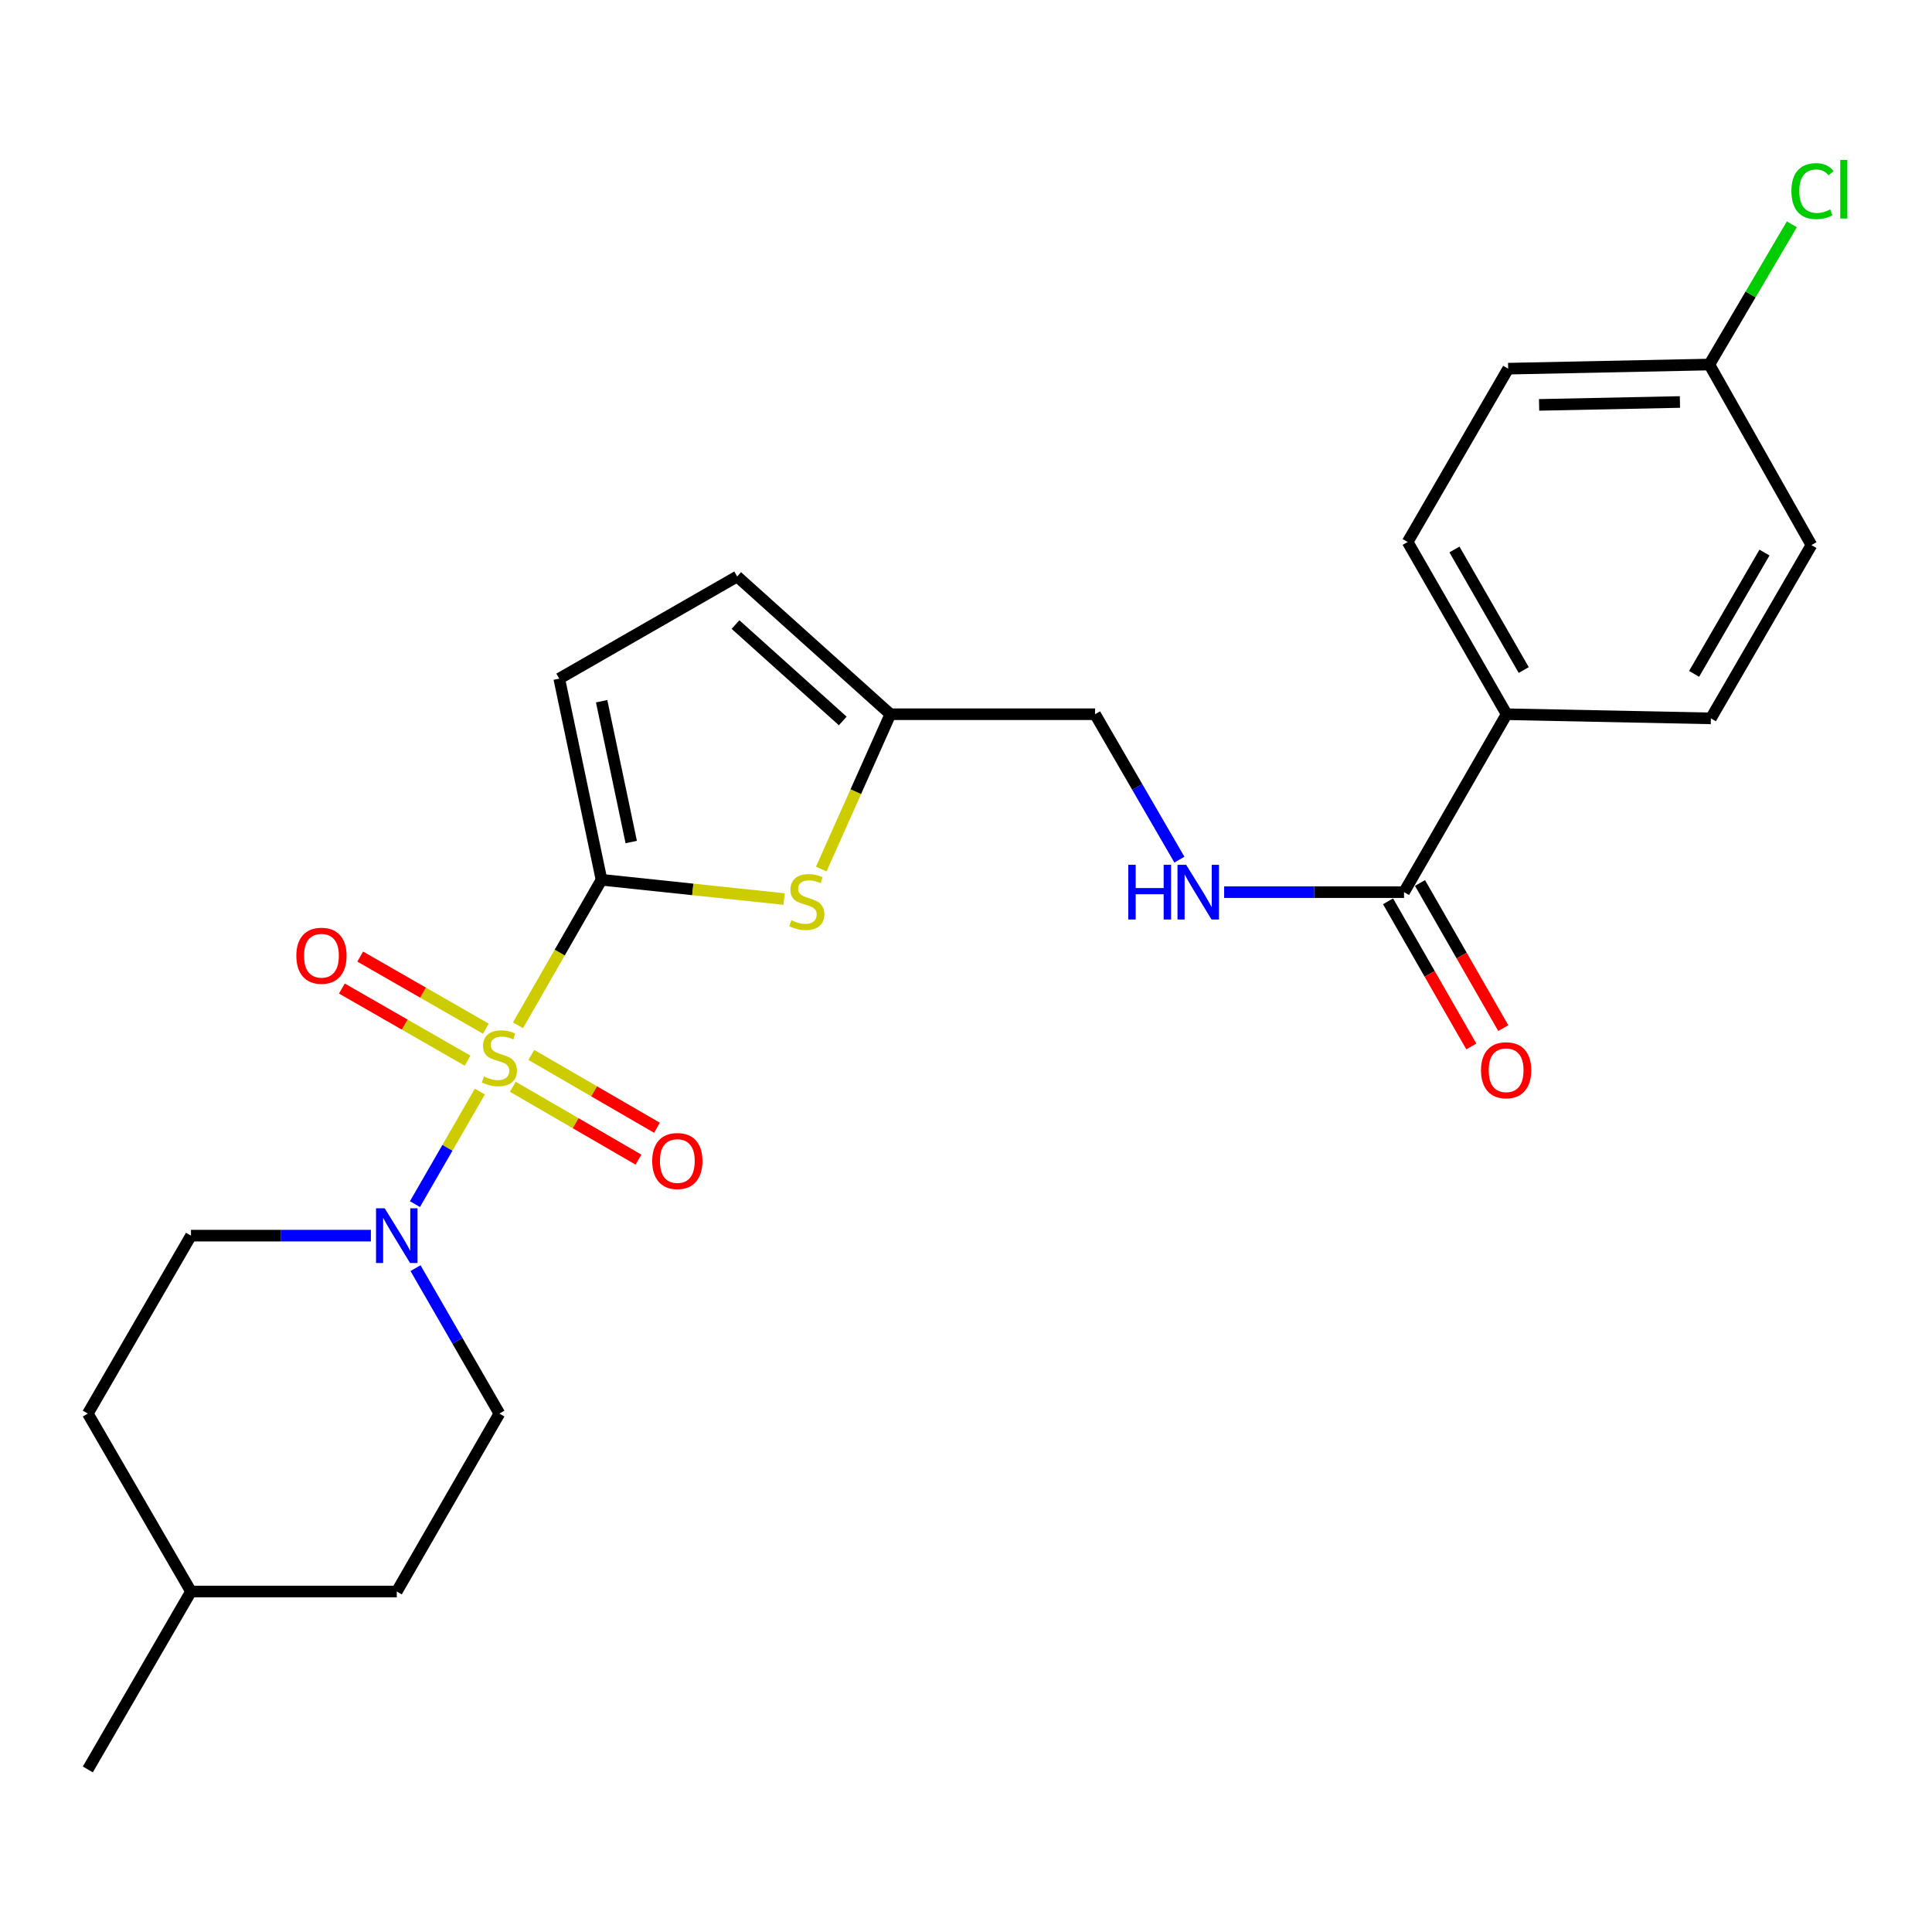 <?xml version='1.0' encoding='iso-8859-1'?>
<svg version='1.1' baseProfile='full'
              xmlns='http://www.w3.org/2000/svg'
                      xmlns:rdkit='http://www.rdkit.org/xml'
                      xmlns:xlink='http://www.w3.org/1999/xlink'
                  xml:space='preserve'
width='1000px' height='1000px' viewBox='0 0 1000 1000'>
<!-- END OF HEADER -->
<rect style='opacity:1.0;fill:#FFFFFF;stroke:none' width='1000' height='1000' x='0' y='0'> </rect>
<path class='bond-0' d='M 268.113,530.68 L 289.727,493.028' style='fill:none;fill-rule:evenodd;stroke:#CCCC00;stroke-width:6px;stroke-linecap:butt;stroke-linejoin:miter;stroke-opacity:1' />
<path class='bond-0' d='M 289.727,493.028 L 311.341,455.375' style='fill:none;fill-rule:evenodd;stroke:#000000;stroke-width:6px;stroke-linecap:butt;stroke-linejoin:miter;stroke-opacity:1' />
<path class='bond-1' d='M 248.371,564.993 L 231.575,594.123' style='fill:none;fill-rule:evenodd;stroke:#CCCC00;stroke-width:6px;stroke-linecap:butt;stroke-linejoin:miter;stroke-opacity:1' />
<path class='bond-1' d='M 231.575,594.123 L 214.778,623.254' style='fill:none;fill-rule:evenodd;stroke:#0000FF;stroke-width:6px;stroke-linecap:butt;stroke-linejoin:miter;stroke-opacity:1' />
<path class='bond-6' d='M 265.442,562.512 L 297.961,581.369' style='fill:none;fill-rule:evenodd;stroke:#CCCC00;stroke-width:6px;stroke-linecap:butt;stroke-linejoin:miter;stroke-opacity:1' />
<path class='bond-6' d='M 297.961,581.369 L 330.479,600.226' style='fill:none;fill-rule:evenodd;stroke:#FF0000;stroke-width:6px;stroke-linecap:butt;stroke-linejoin:miter;stroke-opacity:1' />
<path class='bond-6' d='M 275.009,546.015 L 307.527,564.872' style='fill:none;fill-rule:evenodd;stroke:#CCCC00;stroke-width:6px;stroke-linecap:butt;stroke-linejoin:miter;stroke-opacity:1' />
<path class='bond-6' d='M 307.527,564.872 L 340.046,583.729' style='fill:none;fill-rule:evenodd;stroke:#FF0000;stroke-width:6px;stroke-linecap:butt;stroke-linejoin:miter;stroke-opacity:1' />
<path class='bond-7' d='M 251.495,532.451 L 218.97,513.788' style='fill:none;fill-rule:evenodd;stroke:#CCCC00;stroke-width:6px;stroke-linecap:butt;stroke-linejoin:miter;stroke-opacity:1' />
<path class='bond-7' d='M 218.97,513.788 L 186.446,495.126' style='fill:none;fill-rule:evenodd;stroke:#FF0000;stroke-width:6px;stroke-linecap:butt;stroke-linejoin:miter;stroke-opacity:1' />
<path class='bond-7' d='M 242.004,548.992 L 209.479,530.329' style='fill:none;fill-rule:evenodd;stroke:#CCCC00;stroke-width:6px;stroke-linecap:butt;stroke-linejoin:miter;stroke-opacity:1' />
<path class='bond-7' d='M 209.479,530.329 L 176.954,511.667' style='fill:none;fill-rule:evenodd;stroke:#FF0000;stroke-width:6px;stroke-linecap:butt;stroke-linejoin:miter;stroke-opacity:1' />
<path class='bond-2' d='M 311.341,455.375 L 358.594,460.36' style='fill:none;fill-rule:evenodd;stroke:#000000;stroke-width:6px;stroke-linecap:butt;stroke-linejoin:miter;stroke-opacity:1' />
<path class='bond-2' d='M 358.594,460.36 L 405.846,465.345' style='fill:none;fill-rule:evenodd;stroke:#CCCC00;stroke-width:6px;stroke-linecap:butt;stroke-linejoin:miter;stroke-opacity:1' />
<path class='bond-3' d='M 311.341,455.375 L 289.463,351.26' style='fill:none;fill-rule:evenodd;stroke:#000000;stroke-width:6px;stroke-linecap:butt;stroke-linejoin:miter;stroke-opacity:1' />
<path class='bond-3' d='M 326.723,435.836 L 311.408,362.956' style='fill:none;fill-rule:evenodd;stroke:#000000;stroke-width:6px;stroke-linecap:butt;stroke-linejoin:miter;stroke-opacity:1' />
<path class='bond-11' d='M 215.071,656.384 L 236.777,694.025' style='fill:none;fill-rule:evenodd;stroke:#0000FF;stroke-width:6px;stroke-linecap:butt;stroke-linejoin:miter;stroke-opacity:1' />
<path class='bond-11' d='M 236.777,694.025 L 258.484,731.666' style='fill:none;fill-rule:evenodd;stroke:#000000;stroke-width:6px;stroke-linecap:butt;stroke-linejoin:miter;stroke-opacity:1' />
<path class='bond-12' d='M 191.969,639.566 L 145.411,639.566' style='fill:none;fill-rule:evenodd;stroke:#0000FF;stroke-width:6px;stroke-linecap:butt;stroke-linejoin:miter;stroke-opacity:1' />
<path class='bond-12' d='M 145.411,639.566 L 98.852,639.566' style='fill:none;fill-rule:evenodd;stroke:#000000;stroke-width:6px;stroke-linecap:butt;stroke-linejoin:miter;stroke-opacity:1' />
<path class='bond-5' d='M 425.085,449.812 L 442.97,409.748' style='fill:none;fill-rule:evenodd;stroke:#CCCC00;stroke-width:6px;stroke-linecap:butt;stroke-linejoin:miter;stroke-opacity:1' />
<path class='bond-5' d='M 442.97,409.748 L 460.855,369.685' style='fill:none;fill-rule:evenodd;stroke:#000000;stroke-width:6px;stroke-linecap:butt;stroke-linejoin:miter;stroke-opacity:1' />
<path class='bond-8' d='M 289.463,351.26 L 381.553,298.392' style='fill:none;fill-rule:evenodd;stroke:#000000;stroke-width:6px;stroke-linecap:butt;stroke-linejoin:miter;stroke-opacity:1' />
<path class='bond-4' d='M 726.721,461.775 L 680.168,461.775' style='fill:none;fill-rule:evenodd;stroke:#000000;stroke-width:6px;stroke-linecap:butt;stroke-linejoin:miter;stroke-opacity:1' />
<path class='bond-4' d='M 680.168,461.775 L 633.614,461.775' style='fill:none;fill-rule:evenodd;stroke:#0000FF;stroke-width:6px;stroke-linecap:butt;stroke-linejoin:miter;stroke-opacity:1' />
<path class='bond-10' d='M 726.721,461.775 L 779.833,369.685' style='fill:none;fill-rule:evenodd;stroke:#000000;stroke-width:6px;stroke-linecap:butt;stroke-linejoin:miter;stroke-opacity:1' />
<path class='bond-13' d='M 718.45,466.52 L 740.004,504.083' style='fill:none;fill-rule:evenodd;stroke:#000000;stroke-width:6px;stroke-linecap:butt;stroke-linejoin:miter;stroke-opacity:1' />
<path class='bond-13' d='M 740.004,504.083 L 761.557,541.646' style='fill:none;fill-rule:evenodd;stroke:#FF0000;stroke-width:6px;stroke-linecap:butt;stroke-linejoin:miter;stroke-opacity:1' />
<path class='bond-13' d='M 734.992,457.029 L 756.545,494.592' style='fill:none;fill-rule:evenodd;stroke:#000000;stroke-width:6px;stroke-linecap:butt;stroke-linejoin:miter;stroke-opacity:1' />
<path class='bond-13' d='M 756.545,494.592 L 778.098,532.155' style='fill:none;fill-rule:evenodd;stroke:#FF0000;stroke-width:6px;stroke-linecap:butt;stroke-linejoin:miter;stroke-opacity:1' />
<path class='bond-14' d='M 460.855,369.685 L 566.814,369.685' style='fill:none;fill-rule:evenodd;stroke:#000000;stroke-width:6px;stroke-linecap:butt;stroke-linejoin:miter;stroke-opacity:1' />
<path class='bond-25' d='M 460.855,369.685 L 381.553,298.392' style='fill:none;fill-rule:evenodd;stroke:#000000;stroke-width:6px;stroke-linecap:butt;stroke-linejoin:miter;stroke-opacity:1' />
<path class='bond-25' d='M 436.21,373.173 L 380.699,323.268' style='fill:none;fill-rule:evenodd;stroke:#000000;stroke-width:6px;stroke-linecap:butt;stroke-linejoin:miter;stroke-opacity:1' />
<path class='bond-9' d='M 610.458,444.953 L 588.636,407.319' style='fill:none;fill-rule:evenodd;stroke:#0000FF;stroke-width:6px;stroke-linecap:butt;stroke-linejoin:miter;stroke-opacity:1' />
<path class='bond-9' d='M 588.636,407.319 L 566.814,369.685' style='fill:none;fill-rule:evenodd;stroke:#000000;stroke-width:6px;stroke-linecap:butt;stroke-linejoin:miter;stroke-opacity:1' />
<path class='bond-15' d='M 779.833,369.685 L 728.596,280.529' style='fill:none;fill-rule:evenodd;stroke:#000000;stroke-width:6px;stroke-linecap:butt;stroke-linejoin:miter;stroke-opacity:1' />
<path class='bond-15' d='M 788.682,346.809 L 752.816,284.4' style='fill:none;fill-rule:evenodd;stroke:#000000;stroke-width:6px;stroke-linecap:butt;stroke-linejoin:miter;stroke-opacity:1' />
<path class='bond-16' d='M 779.833,369.685 L 885.548,371.825' style='fill:none;fill-rule:evenodd;stroke:#000000;stroke-width:6px;stroke-linecap:butt;stroke-linejoin:miter;stroke-opacity:1' />
<path class='bond-20' d='M 258.484,731.666 L 205.372,823.767' style='fill:none;fill-rule:evenodd;stroke:#000000;stroke-width:6px;stroke-linecap:butt;stroke-linejoin:miter;stroke-opacity:1' />
<path class='bond-21' d='M 98.852,639.566 L 45.455,731.666' style='fill:none;fill-rule:evenodd;stroke:#000000;stroke-width:6px;stroke-linecap:butt;stroke-linejoin:miter;stroke-opacity:1' />
<path class='bond-19' d='M 728.596,280.529 L 780.627,190.823' style='fill:none;fill-rule:evenodd;stroke:#000000;stroke-width:6px;stroke-linecap:butt;stroke-linejoin:miter;stroke-opacity:1' />
<path class='bond-18' d='M 885.548,371.825 L 937.589,282.129' style='fill:none;fill-rule:evenodd;stroke:#000000;stroke-width:6px;stroke-linecap:butt;stroke-linejoin:miter;stroke-opacity:1' />
<path class='bond-18' d='M 876.859,348.8 L 913.288,286.013' style='fill:none;fill-rule:evenodd;stroke:#000000;stroke-width:6px;stroke-linecap:butt;stroke-linejoin:miter;stroke-opacity:1' />
<path class='bond-17' d='M 884.753,188.683 L 937.589,282.129' style='fill:none;fill-rule:evenodd;stroke:#000000;stroke-width:6px;stroke-linecap:butt;stroke-linejoin:miter;stroke-opacity:1' />
<path class='bond-22' d='M 884.753,188.683 L 906.105,152.397' style='fill:none;fill-rule:evenodd;stroke:#000000;stroke-width:6px;stroke-linecap:butt;stroke-linejoin:miter;stroke-opacity:1' />
<path class='bond-22' d='M 906.105,152.397 L 927.457,116.111' style='fill:none;fill-rule:evenodd;stroke:#00CC00;stroke-width:6px;stroke-linecap:butt;stroke-linejoin:miter;stroke-opacity:1' />
<path class='bond-27' d='M 884.753,188.683 L 780.627,190.823' style='fill:none;fill-rule:evenodd;stroke:#000000;stroke-width:6px;stroke-linecap:butt;stroke-linejoin:miter;stroke-opacity:1' />
<path class='bond-27' d='M 869.526,208.071 L 796.638,209.569' style='fill:none;fill-rule:evenodd;stroke:#000000;stroke-width:6px;stroke-linecap:butt;stroke-linejoin:miter;stroke-opacity:1' />
<path class='bond-26' d='M 205.372,823.767 L 98.852,823.767' style='fill:none;fill-rule:evenodd;stroke:#000000;stroke-width:6px;stroke-linecap:butt;stroke-linejoin:miter;stroke-opacity:1' />
<path class='bond-23' d='M 45.455,731.666 L 98.852,823.767' style='fill:none;fill-rule:evenodd;stroke:#000000;stroke-width:6px;stroke-linecap:butt;stroke-linejoin:miter;stroke-opacity:1' />
<path class='bond-24' d='M 98.852,823.767 L 45.455,915.857' style='fill:none;fill-rule:evenodd;stroke:#000000;stroke-width:6px;stroke-linecap:butt;stroke-linejoin:miter;stroke-opacity:1' />
<path  class='atom-0' d='M 250.484 557.175
Q 250.804 557.295, 252.124 557.855
Q 253.444 558.415, 254.884 558.775
Q 256.364 559.095, 257.804 559.095
Q 260.484 559.095, 262.044 557.815
Q 263.604 556.495, 263.604 554.215
Q 263.604 552.655, 262.804 551.695
Q 262.044 550.735, 260.844 550.215
Q 259.644 549.695, 257.644 549.095
Q 255.124 548.335, 253.604 547.615
Q 252.124 546.895, 251.044 545.375
Q 250.004 543.855, 250.004 541.295
Q 250.004 537.735, 252.404 535.535
Q 254.844 533.335, 259.644 533.335
Q 262.924 533.335, 266.644 534.895
L 265.724 537.975
Q 262.324 536.575, 259.764 536.575
Q 257.004 536.575, 255.484 537.735
Q 253.964 538.855, 254.004 540.815
Q 254.004 542.335, 254.764 543.255
Q 255.564 544.175, 256.684 544.695
Q 257.844 545.215, 259.764 545.815
Q 262.324 546.615, 263.844 547.415
Q 265.364 548.215, 266.444 549.855
Q 267.564 551.455, 267.564 554.215
Q 267.564 558.135, 264.924 560.255
Q 262.324 562.335, 257.964 562.335
Q 255.444 562.335, 253.524 561.775
Q 251.644 561.255, 249.404 560.335
L 250.484 557.175
' fill='#CCCC00'/>
<path  class='atom-2' d='M 199.112 625.406
L 208.392 640.406
Q 209.312 641.886, 210.792 644.566
Q 212.272 647.246, 212.352 647.406
L 212.352 625.406
L 216.112 625.406
L 216.112 653.726
L 212.232 653.726
L 202.272 637.326
Q 201.112 635.406, 199.872 633.206
Q 198.672 631.006, 198.312 630.326
L 198.312 653.726
L 194.632 653.726
L 194.632 625.406
L 199.112 625.406
' fill='#0000FF'/>
<path  class='atom-3' d='M 409.597 476.305
Q 409.917 476.425, 411.237 476.985
Q 412.557 477.545, 413.997 477.905
Q 415.477 478.225, 416.917 478.225
Q 419.597 478.225, 421.157 476.945
Q 422.717 475.625, 422.717 473.345
Q 422.717 471.785, 421.917 470.825
Q 421.157 469.865, 419.957 469.345
Q 418.757 468.825, 416.757 468.225
Q 414.237 467.465, 412.717 466.745
Q 411.237 466.025, 410.157 464.505
Q 409.117 462.985, 409.117 460.425
Q 409.117 456.865, 411.517 454.665
Q 413.957 452.465, 418.757 452.465
Q 422.037 452.465, 425.757 454.025
L 424.837 457.105
Q 421.437 455.705, 418.877 455.705
Q 416.117 455.705, 414.597 456.865
Q 413.077 457.985, 413.117 459.945
Q 413.117 461.465, 413.877 462.385
Q 414.677 463.305, 415.797 463.825
Q 416.957 464.345, 418.877 464.945
Q 421.437 465.745, 422.957 466.545
Q 424.477 467.345, 425.557 468.985
Q 426.677 470.585, 426.677 473.345
Q 426.677 477.265, 424.037 479.385
Q 421.437 481.465, 417.077 481.465
Q 414.557 481.465, 412.637 480.905
Q 410.757 480.385, 408.517 479.465
L 409.597 476.305
' fill='#CCCC00'/>
<path  class='atom-7' d='M 337.585 600.943
Q 337.585 594.143, 340.945 590.343
Q 344.305 586.543, 350.585 586.543
Q 356.865 586.543, 360.225 590.343
Q 363.585 594.143, 363.585 600.943
Q 363.585 607.823, 360.185 611.743
Q 356.785 615.623, 350.585 615.623
Q 344.345 615.623, 340.945 611.743
Q 337.585 607.863, 337.585 600.943
M 350.585 612.423
Q 354.905 612.423, 357.225 609.543
Q 359.585 606.623, 359.585 600.943
Q 359.585 595.383, 357.225 592.583
Q 354.905 589.743, 350.585 589.743
Q 346.265 589.743, 343.905 592.543
Q 341.585 595.343, 341.585 600.943
Q 341.585 606.663, 343.905 609.543
Q 346.265 612.423, 350.585 612.423
' fill='#FF0000'/>
<path  class='atom-8' d='M 153.384 494.688
Q 153.384 487.888, 156.744 484.088
Q 160.104 480.288, 166.384 480.288
Q 172.664 480.288, 176.024 484.088
Q 179.384 487.888, 179.384 494.688
Q 179.384 501.568, 175.984 505.488
Q 172.584 509.368, 166.384 509.368
Q 160.144 509.368, 156.744 505.488
Q 153.384 501.608, 153.384 494.688
M 166.384 506.168
Q 170.704 506.168, 173.024 503.288
Q 175.384 500.368, 175.384 494.688
Q 175.384 489.128, 173.024 486.328
Q 170.704 483.488, 166.384 483.488
Q 162.064 483.488, 159.704 486.288
Q 157.384 489.088, 157.384 494.688
Q 157.384 500.408, 159.704 503.288
Q 162.064 506.168, 166.384 506.168
' fill='#FF0000'/>
<path  class='atom-10' d='M 583.992 447.615
L 587.832 447.615
L 587.832 459.655
L 602.312 459.655
L 602.312 447.615
L 606.152 447.615
L 606.152 475.935
L 602.312 475.935
L 602.312 462.855
L 587.832 462.855
L 587.832 475.935
L 583.992 475.935
L 583.992 447.615
' fill='#0000FF'/>
<path  class='atom-10' d='M 613.952 447.615
L 623.232 462.615
Q 624.152 464.095, 625.632 466.775
Q 627.112 469.455, 627.192 469.615
L 627.192 447.615
L 630.952 447.615
L 630.952 475.935
L 627.072 475.935
L 617.112 459.535
Q 615.952 457.615, 614.712 455.415
Q 613.512 453.215, 613.152 452.535
L 613.152 475.935
L 609.472 475.935
L 609.472 447.615
L 613.952 447.615
' fill='#0000FF'/>
<path  class='atom-14' d='M 766.568 553.955
Q 766.568 547.155, 769.928 543.355
Q 773.288 539.555, 779.568 539.555
Q 785.848 539.555, 789.208 543.355
Q 792.568 547.155, 792.568 553.955
Q 792.568 560.835, 789.168 564.755
Q 785.768 568.635, 779.568 568.635
Q 773.328 568.635, 769.928 564.755
Q 766.568 560.875, 766.568 553.955
M 779.568 565.435
Q 783.888 565.435, 786.208 562.555
Q 788.568 559.635, 788.568 553.955
Q 788.568 548.395, 786.208 545.595
Q 783.888 542.755, 779.568 542.755
Q 775.248 542.755, 772.888 545.555
Q 770.568 548.355, 770.568 553.955
Q 770.568 559.675, 772.888 562.555
Q 775.248 565.435, 779.568 565.435
' fill='#FF0000'/>
<path  class='atom-23' d='M 927.231 98.919
Q 927.231 91.879, 930.511 88.199
Q 933.831 84.479, 940.111 84.479
Q 945.951 84.479, 949.071 88.599
L 946.431 90.759
Q 944.151 87.759, 940.111 87.759
Q 935.831 87.759, 933.551 90.639
Q 931.311 93.479, 931.311 98.919
Q 931.311 104.519, 933.631 107.399
Q 935.991 110.279, 940.551 110.279
Q 943.671 110.279, 947.311 108.399
L 948.431 111.399
Q 946.951 112.359, 944.711 112.919
Q 942.471 113.479, 939.991 113.479
Q 933.831 113.479, 930.511 109.719
Q 927.231 105.959, 927.231 98.919
' fill='#00CC00'/>
<path  class='atom-23' d='M 952.511 82.759
L 956.191 82.759
L 956.191 113.119
L 952.511 113.119
L 952.511 82.759
' fill='#00CC00'/>
</svg>
